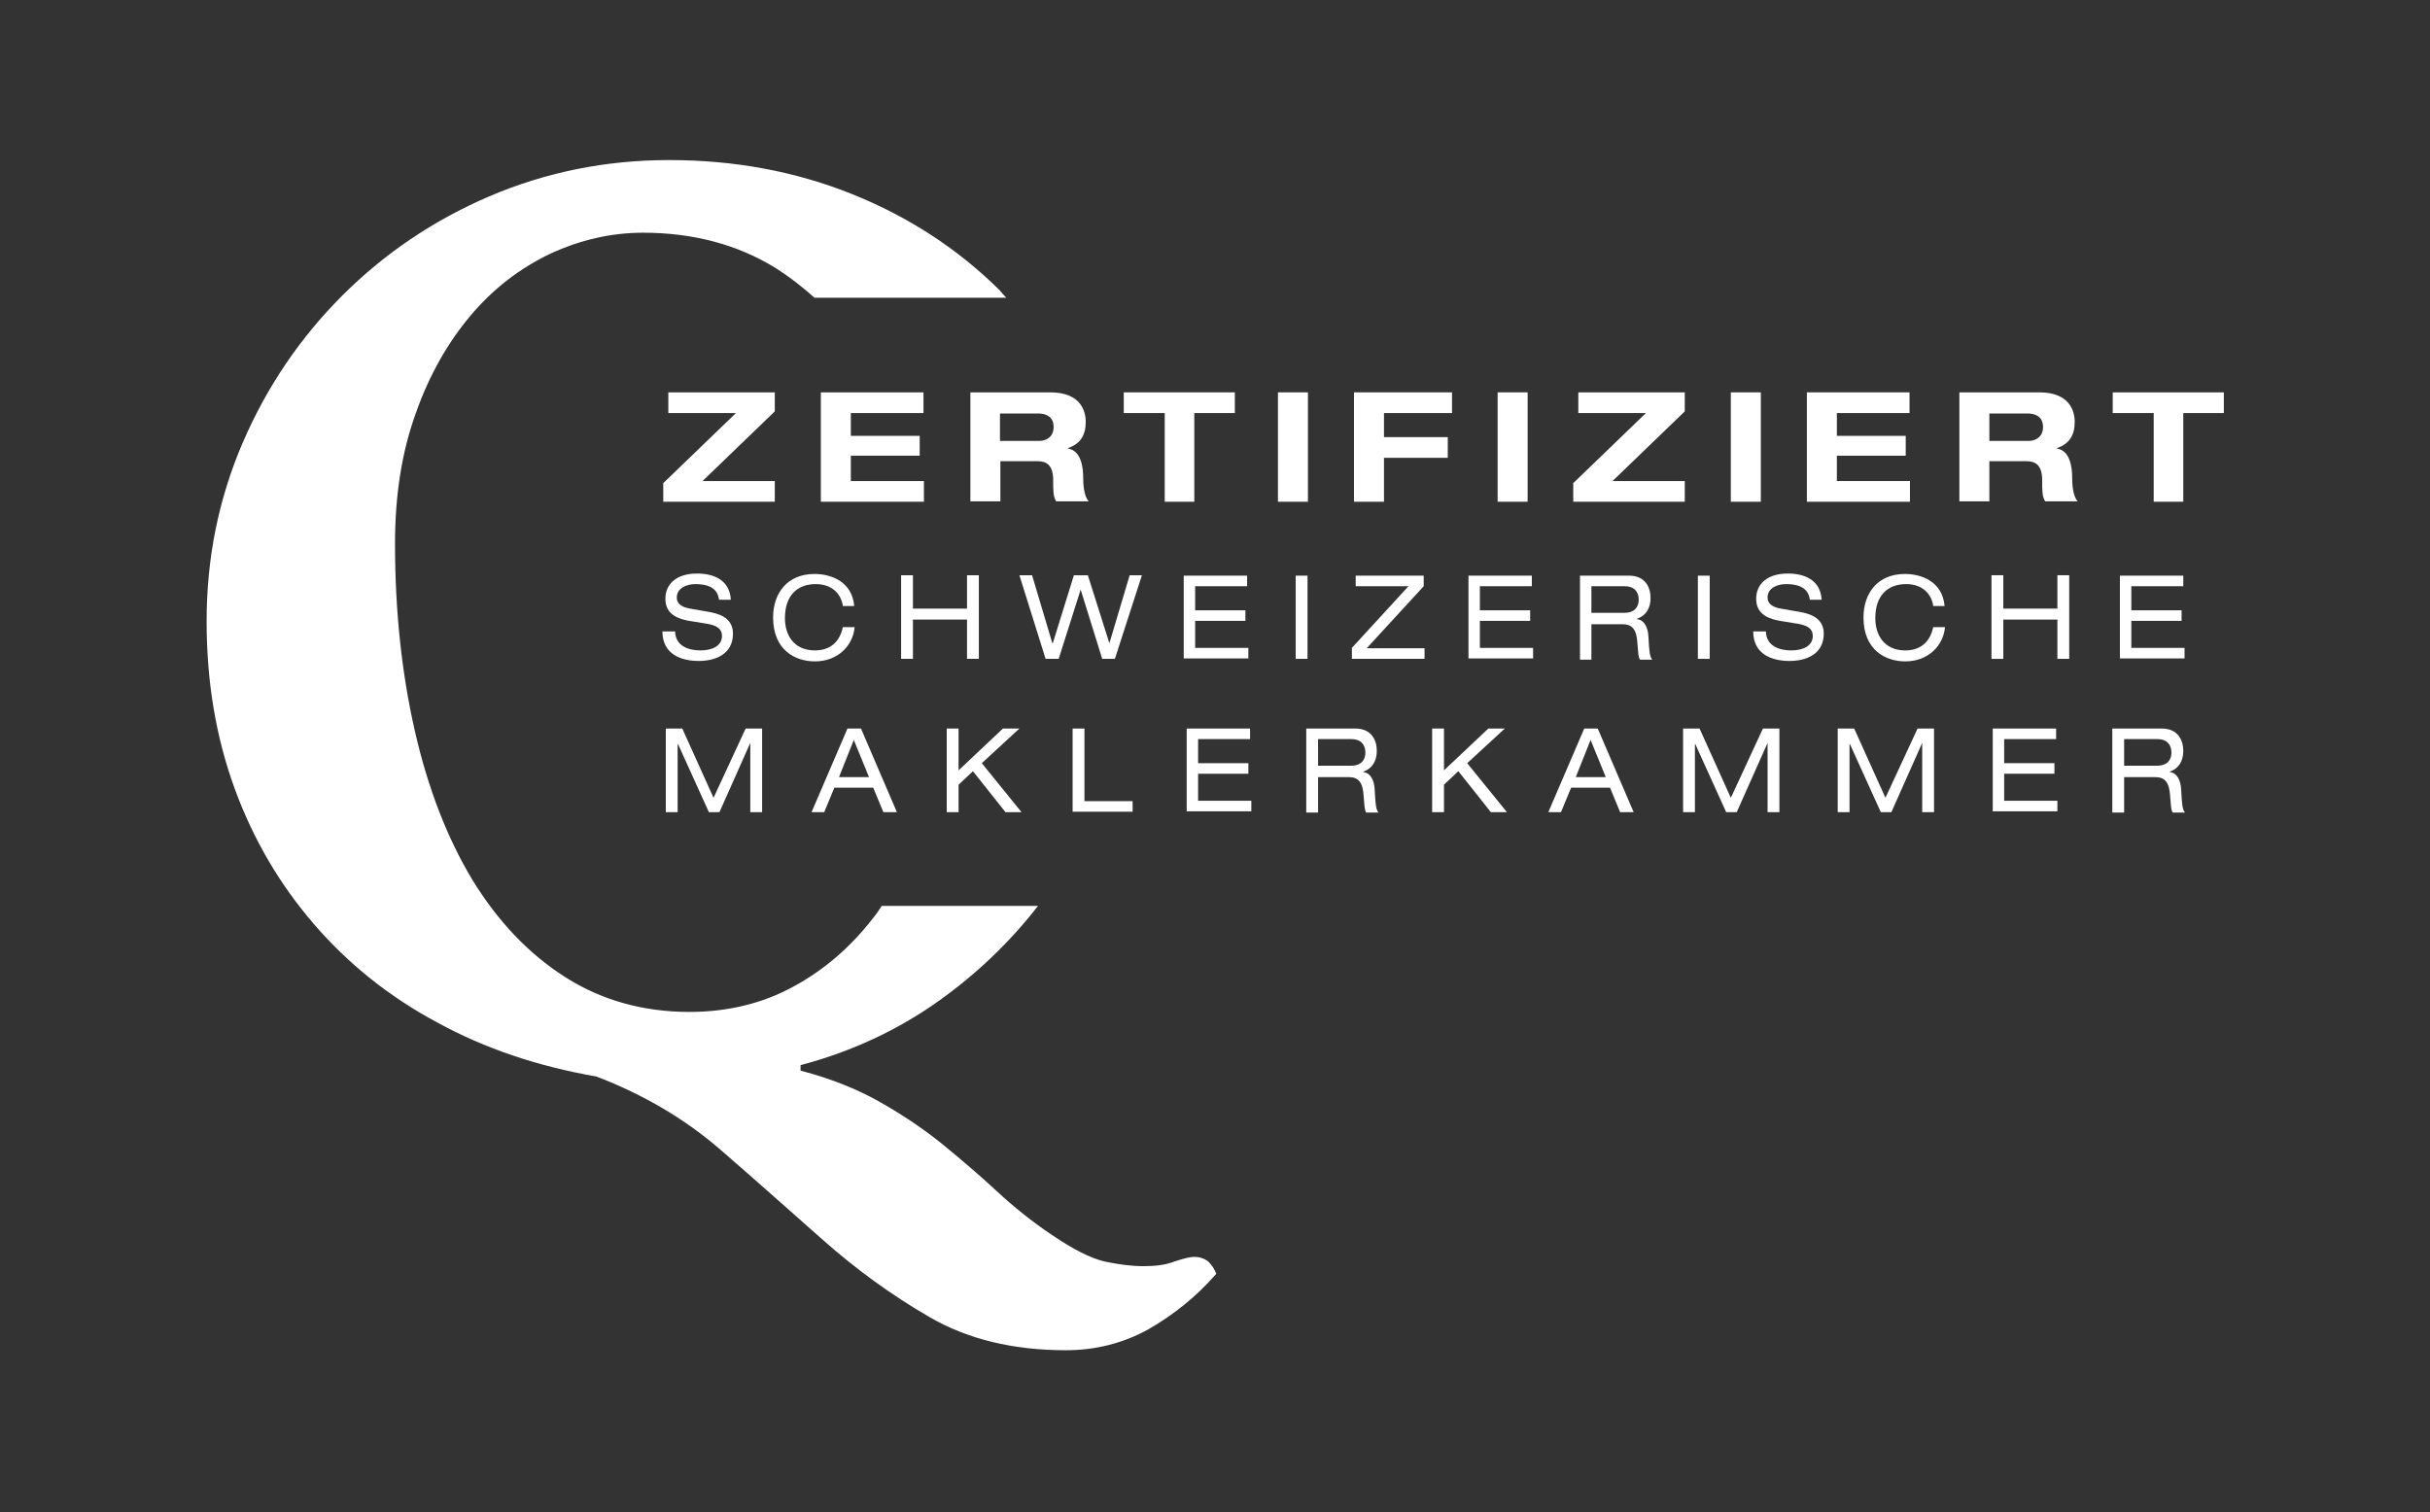 <?xml version="1.0" encoding="utf-8"?>
<!-- Generator: Adobe Illustrator 24.1.3, SVG Export Plug-In . SVG Version: 6.00 Build 0)  -->
<svg version="1.1" id="Ebene_1" xmlns="http://www.w3.org/2000/svg" xmlns:xlink="http://www.w3.org/1999/xlink" x="0px" y="0px"
	 viewBox="0 0 575.2 358" style="enable-background:new 0 0 575.2 358;" xml:space="preserve">
<rect x="0" y="0" width="575.2" height="358" fill="#333333" stroke="none"/>
<style type="text/css">
	.st0{fill:#FFFFFF;}
</style>
<g>
	<path class="st0" d="M157.1,114.3l17.1-16.5h-16v-4.9h25.2v4.5l-17.1,16.5h17.1v4.9h-26.4V114.3z"/>
	<path class="st0" d="M194.4,92.9h24.2v4.9h-17.2v5.4h16.3v4.7h-16.3v6h17.3v4.9h-24.4V92.9z"/>
	<path class="st0" d="M229.7,92.9h18.9c7.2,0,8.4,4.4,8.4,7c0,3.2-1.3,5.2-4.2,6.2v0.1c3.1,0.5,3.6,4.4,3.6,6.9
		c0,1.3,0.1,4.3,1.3,5.6h-7.7c-0.7-1.2-0.7-2.3-0.7-5c0-3.6-1.6-4.5-3.7-4.5h-8.8v9.5h-7.1V92.9z M236.7,104.4h9.3
		c1.6,0,3.4-0.9,3.4-3.3c0-2.6-2-3.2-3.7-3.2h-9V104.4z"/>
	<path class="st0" d="M275.6,97.8H266v-4.9h26.3v4.9h-9.6v21h-7V97.8z"/>
	<path class="st0" d="M302.5,92.9h7.1v25.9h-7.1V92.9z"/>
	<path class="st0" d="M320.5,92.9h23.2v4.9h-16.1v5.7h15.1v4.9h-15.1v10.4h-7.1V92.9z"/>
	<path class="st0" d="M354.5,92.9h7.1v25.9h-7.1V92.9z"/>
	<path class="st0" d="M372.5,114.3l17.1-16.5h-16v-4.9h25.2v4.5l-17.1,16.5h17.1v4.9h-26.4V114.3z"/>
	<path class="st0" d="M409.7,92.9h7.1v25.9h-7.1V92.9z"/>
	<path class="st0" d="M427.7,92.9H452v4.9h-17.2v5.4h16.3v4.7h-16.3v6h17.3v4.9h-24.4V92.9z"/>
	<path class="st0" d="M463.8,92.9h18.9c7.2,0,8.4,4.4,8.4,7c0,3.2-1.3,5.2-4.2,6.2v0.1c3.1,0.5,3.6,4.4,3.6,6.9
		c0,1.3,0.1,4.3,1.3,5.6h-7.7c-0.7-1.2-0.7-2.3-0.7-5c0-3.6-1.6-4.5-3.7-4.5h-8.8v9.5h-7.1V92.9z M470.9,104.4h9.3
		c1.6,0,3.4-0.9,3.4-3.3c0-2.6-2-3.2-3.7-3.2h-9V104.4z"/>
	<path class="st0" d="M509.7,97.8h-9.6v-4.9h26.3v4.9h-9.6v21h-7V97.8z"/>
	<path class="st0" d="M159.8,149.5c0.1,3.5,3.2,4.5,6,4.5c3,0,5.1-1.2,5.1-3.4c0-1.8-1.3-2.5-3.5-2.9l-4.3-0.7
		c-2.2-0.4-5.6-1.3-5.6-5.2c0-3.6,2.7-6,7.5-6c3.8,0,7.7,1.4,8,6.2h-2.8c-0.2-1.6-1.1-3.7-5.6-3.7c-2,0-4.4,0.9-4.4,3.2
		c0,1.2,0.8,2.2,3.1,2.6l4.6,0.8c1.5,0.3,5.6,1,5.6,5.1c0,5-4.3,6.5-8.1,6.5c-4.2,0-8.6-1.6-8.6-7H159.8z"/>
	<path class="st0" d="M199.5,143.4c-0.4-2.7-2.5-5.1-6.4-5.1c-4.4,0-7.3,2.7-7.3,8.1c0,3.7,1.9,7.6,7.1,7.6c3.3,0,5.8-1.7,6.6-5.5
		h2.8c-0.4,4.4-4,8.1-9.4,8.1c-4.7,0-9.9-2.7-9.9-10.4c0-5.8,3.4-10.3,9.8-10.3c3.8,0,8.9,1.7,9.4,7.6H199.5z"/>
	<path class="st0" d="M228.9,146.7h-12.8v9.3h-2.8v-19.8h2.8v7.9h12.8v-7.9h2.8V156h-2.8V146.7z"/>
	<path class="st0" d="M255.8,139.6L255.8,139.6l-5.2,16.4h-3.1l-6.2-19.8h3l4.8,16.1h0.1l5-16.1h3.3l5.1,16.1h0l4.8-16.1h2.9
		l-6.4,19.8h-3L255.8,139.6z"/>
	<path class="st0" d="M280.1,136.3h15.1v2.5h-12.3v5.7h11.9v2.5h-11.9v6.4h12.6v2.5h-15.3V136.3z"/>
	<path class="st0" d="M306.7,136.3h2.8V156h-2.8V136.3z"/>
	<path class="st0" d="M320,153.4l13.4-14.6h-12.5v-2.5h16.1v2.5l-13.5,14.7h13.7v2.5H320V153.4z"/>
	<path class="st0" d="M347.5,136.3h15.1v2.5h-12.3v5.7h11.9v2.5h-11.9v6.4h12.6v2.5h-15.3V136.3z"/>
	<path class="st0" d="M374,136.3h11.6c3.8,0,5.1,2.7,5.1,5.3c0,2.4-1.1,4.2-3.2,4.9v0.1c1.7,0.2,2.6,1.9,2.7,4.2
		c0.2,3.7,0.3,4.6,0.9,5.4h-2.9c-0.4-0.6-0.4-1.4-0.6-3.8c-0.2-3.5-1.3-4.6-3.6-4.6h-7.3v8.4H374V136.3z M384.5,145.1
		c2.7,0,3.4-1.7,3.4-3.1c0-1.9-1.1-3.2-3.3-3.2h-7.9v6.3H384.5z"/>
	<path class="st0" d="M401.9,136.3h2.8V156h-2.8V136.3z"/>
	<path class="st0" d="M418,149.5c0.1,3.5,3.2,4.5,6,4.5c3,0,5.1-1.2,5.1-3.4c0-1.8-1.3-2.5-3.5-2.9l-4.3-0.7
		c-2.2-0.4-5.6-1.3-5.6-5.2c0-3.6,2.7-6,7.5-6c3.8,0,7.7,1.4,8,6.2h-2.8c-0.2-1.6-1.1-3.7-5.6-3.7c-2.1,0-4.4,0.9-4.4,3.2
		c0,1.2,0.8,2.2,3.1,2.6l4.6,0.8c1.5,0.3,5.6,1,5.6,5.1c0,5-4.3,6.5-8.1,6.5c-4.2,0-8.6-1.6-8.6-7H418z"/>
	<path class="st0" d="M457.6,143.4c-0.4-2.7-2.5-5.1-6.4-5.1c-4.4,0-7.3,2.7-7.3,8.1c0,3.7,1.9,7.6,7.1,7.6c3.3,0,5.8-1.7,6.6-5.5
		h2.8c-0.4,4.4-4,8.1-9.4,8.1c-4.7,0-9.9-2.7-9.9-10.4c0-5.8,3.4-10.3,9.8-10.3c3.8,0,8.9,1.7,9.4,7.6H457.6z"/>
	<path class="st0" d="M487,146.7h-12.8v9.3h-2.8v-19.8h2.8v7.9H487v-7.9h2.8V156H487V146.7z"/>
	<path class="st0" d="M501.7,136.3h15.1v2.5h-12.3v5.7h11.9v2.5h-11.9v6.4h12.6v2.5h-15.3V136.3z"/>
	<path class="st0" d="M176.5,172.5h3.9v19.8h-2.8v-16.4h0l-7.3,16.4h-2.5l-7.3-16.1h-0.1v16.1h-2.8v-19.8h3.9l7.4,16.4L176.5,172.5z
		"/>
	<path class="st0" d="M206.7,186.5h-9.2l-2.4,5.8h-3l8.5-19.8h3.2l8.5,19.8h-3.2L206.7,186.5z M202.1,175.2l-3.5,8.8h7.1
		L202.1,175.2z"/>
	<path class="st0" d="M230.3,182.6l-3.4,3.2v6.5h-2.8v-19.8h2.8v9.9l10.5-9.9h3.9l-8.9,8.2l9.4,11.6H238L230.3,182.6z"/>
	<path class="st0" d="M253.9,172.5h2.8v17.2h11.4v2.5h-14.2V172.5z"/>
	<path class="st0" d="M280.8,172.5h15.1v2.5h-12.3v5.7h11.9v2.5h-11.9v6.4h12.6v2.5h-15.3V172.5z"/>
	<path class="st0" d="M309.2,172.5h11.6c3.8,0,5.1,2.7,5.1,5.3c0,2.4-1.1,4.2-3.2,4.9v0.1c1.7,0.2,2.6,1.9,2.7,4.2
		c0.2,3.7,0.3,4.6,0.9,5.4h-2.9c-0.4-0.6-0.4-1.4-0.6-3.8c-0.2-3.5-1.3-4.6-3.6-4.6H312v8.4h-2.8V172.5z M319.8,181.3
		c2.7,0,3.4-1.7,3.4-3.1c0-1.9-1.1-3.2-3.3-3.2H312v6.3H319.8z"/>
	<path class="st0" d="M345.2,182.6l-3.4,3.2v6.5H339v-19.8h2.8v9.9l10.5-9.9h3.9l-8.9,8.2l9.4,11.6h-3.8L345.2,182.6z"/>
	<path class="st0" d="M381.1,186.5h-9.2l-2.4,5.8h-3l8.5-19.8h3.2l8.5,19.8h-3.2L381.1,186.5z M376.5,175.2L373,184h7.1L376.5,175.2
		z"/>
	<path class="st0" d="M417.3,172.5h3.9v19.8h-2.8v-16.4h0l-7.3,16.4h-2.5l-7.3-16.1h-0.1v16.1h-2.8v-19.8h3.9l7.4,16.4L417.3,172.5z
		"/>
	<path class="st0" d="M453.9,172.5h3.9v19.8H455v-16.4h0l-7.3,16.4h-2.5l-7.3-16.1h-0.1v16.1H435v-19.8h3.9l7.4,16.4L453.9,172.5z"
		/>
	<path class="st0" d="M471.6,172.5h15.1v2.5h-12.3v5.7h11.9v2.5h-11.9v6.4H487v2.5h-15.3V172.5z"/>
	<path class="st0" d="M500.1,172.5h11.6c3.8,0,5.1,2.7,5.1,5.3c0,2.4-1.1,4.2-3.2,4.9v0.1c1.7,0.2,2.6,1.9,2.7,4.2
		c0.2,3.7,0.3,4.6,0.9,5.4h-2.9c-0.4-0.6-0.4-1.4-0.6-3.8c-0.2-3.5-1.3-4.6-3.6-4.6h-7.3v8.4h-2.8V172.5z M510.6,181.3
		c2.7,0,3.4-1.7,3.4-3.1c0-1.9-1.1-3.2-3.3-3.2h-7.9v6.3H510.6z"/>
</g>
<path class="st0" d="M282.7,297.6c-1.1,0-2.6,0.4-4.7,1.1c-2.1,0.8-4.5,1.1-7.3,1.1c-2.8,0-5.9-0.4-9.2-1.1
	c-3.4-0.8-7.5-2.9-12.5-6.3c-4.8-3.2-9.1-6.7-13.1-10.4c-4-3.7-8.2-7.3-12.6-10.9c-4.4-3.6-9.3-6.9-14.7-10
	c-5.4-3.1-11.8-5.7-19.1-7.6v-1.3c12.1-3.2,23-8.3,32.7-15.2c9.1-6.5,16.9-14,23.5-22.5h-37c-0.6,0.9-1.2,1.9-1.9,2.7
	c-5.3,6.9-11.6,12.4-19,16.4c-7.3,4-15.6,6-24.6,6c-11,0-20.9-2.8-29.5-8.3c-8.6-5.5-15.9-13.2-21.9-23
	c-5.9-9.8-10.5-21.6-13.6-35.2c-3.1-13.6-4.7-28.4-4.7-44.4c0-11.4,1.6-21.7,4.9-30.8c3.2-9.1,7.6-16.8,13-23.2
	c5.4-6.4,11.7-11.2,18.8-14.6c7.1-3.3,14.5-5,22-5c11.9,0,22.3,2.8,31.3,8.3c3.3,2.1,6.4,4.5,9.3,7.1l45.4,0
	c-0.6-0.6-1.1-1.2-1.6-1.8c-9.8-9.7-21.4-17.3-34.8-22.7c-13.4-5.4-27.9-8.1-43.4-8.1c-15.1,0-29.3,2.9-42.6,8.6
	c-13.3,5.7-24.9,13.6-34.8,23.5c-9.9,9.9-17.8,21.5-23.5,34.7c-5.7,13.2-8.6,27.3-8.6,42.4c0,14.3,2.2,27.4,6.6,39.5
	c4.4,12.1,10.7,22.8,18.8,32.2c8.1,9.4,17.8,17.2,29.2,23.3c11.3,6.2,23.9,10.4,37.7,12.8c11.2,4.3,21,10.1,29.3,17.3
	c8.3,7.2,16.4,14.4,24.3,21.4c7.9,7,16.3,13.1,25.3,18.3c9,5.2,19.7,7.8,32.2,7.8c7.1,0,13.7-1.7,19.6-5c5.9-3.4,11.3-7.7,16-13.1
	c-0.4-1.1-1.1-2.1-1.9-2.9C285.1,298,284,297.6,282.7,297.6z"/>
</svg>
